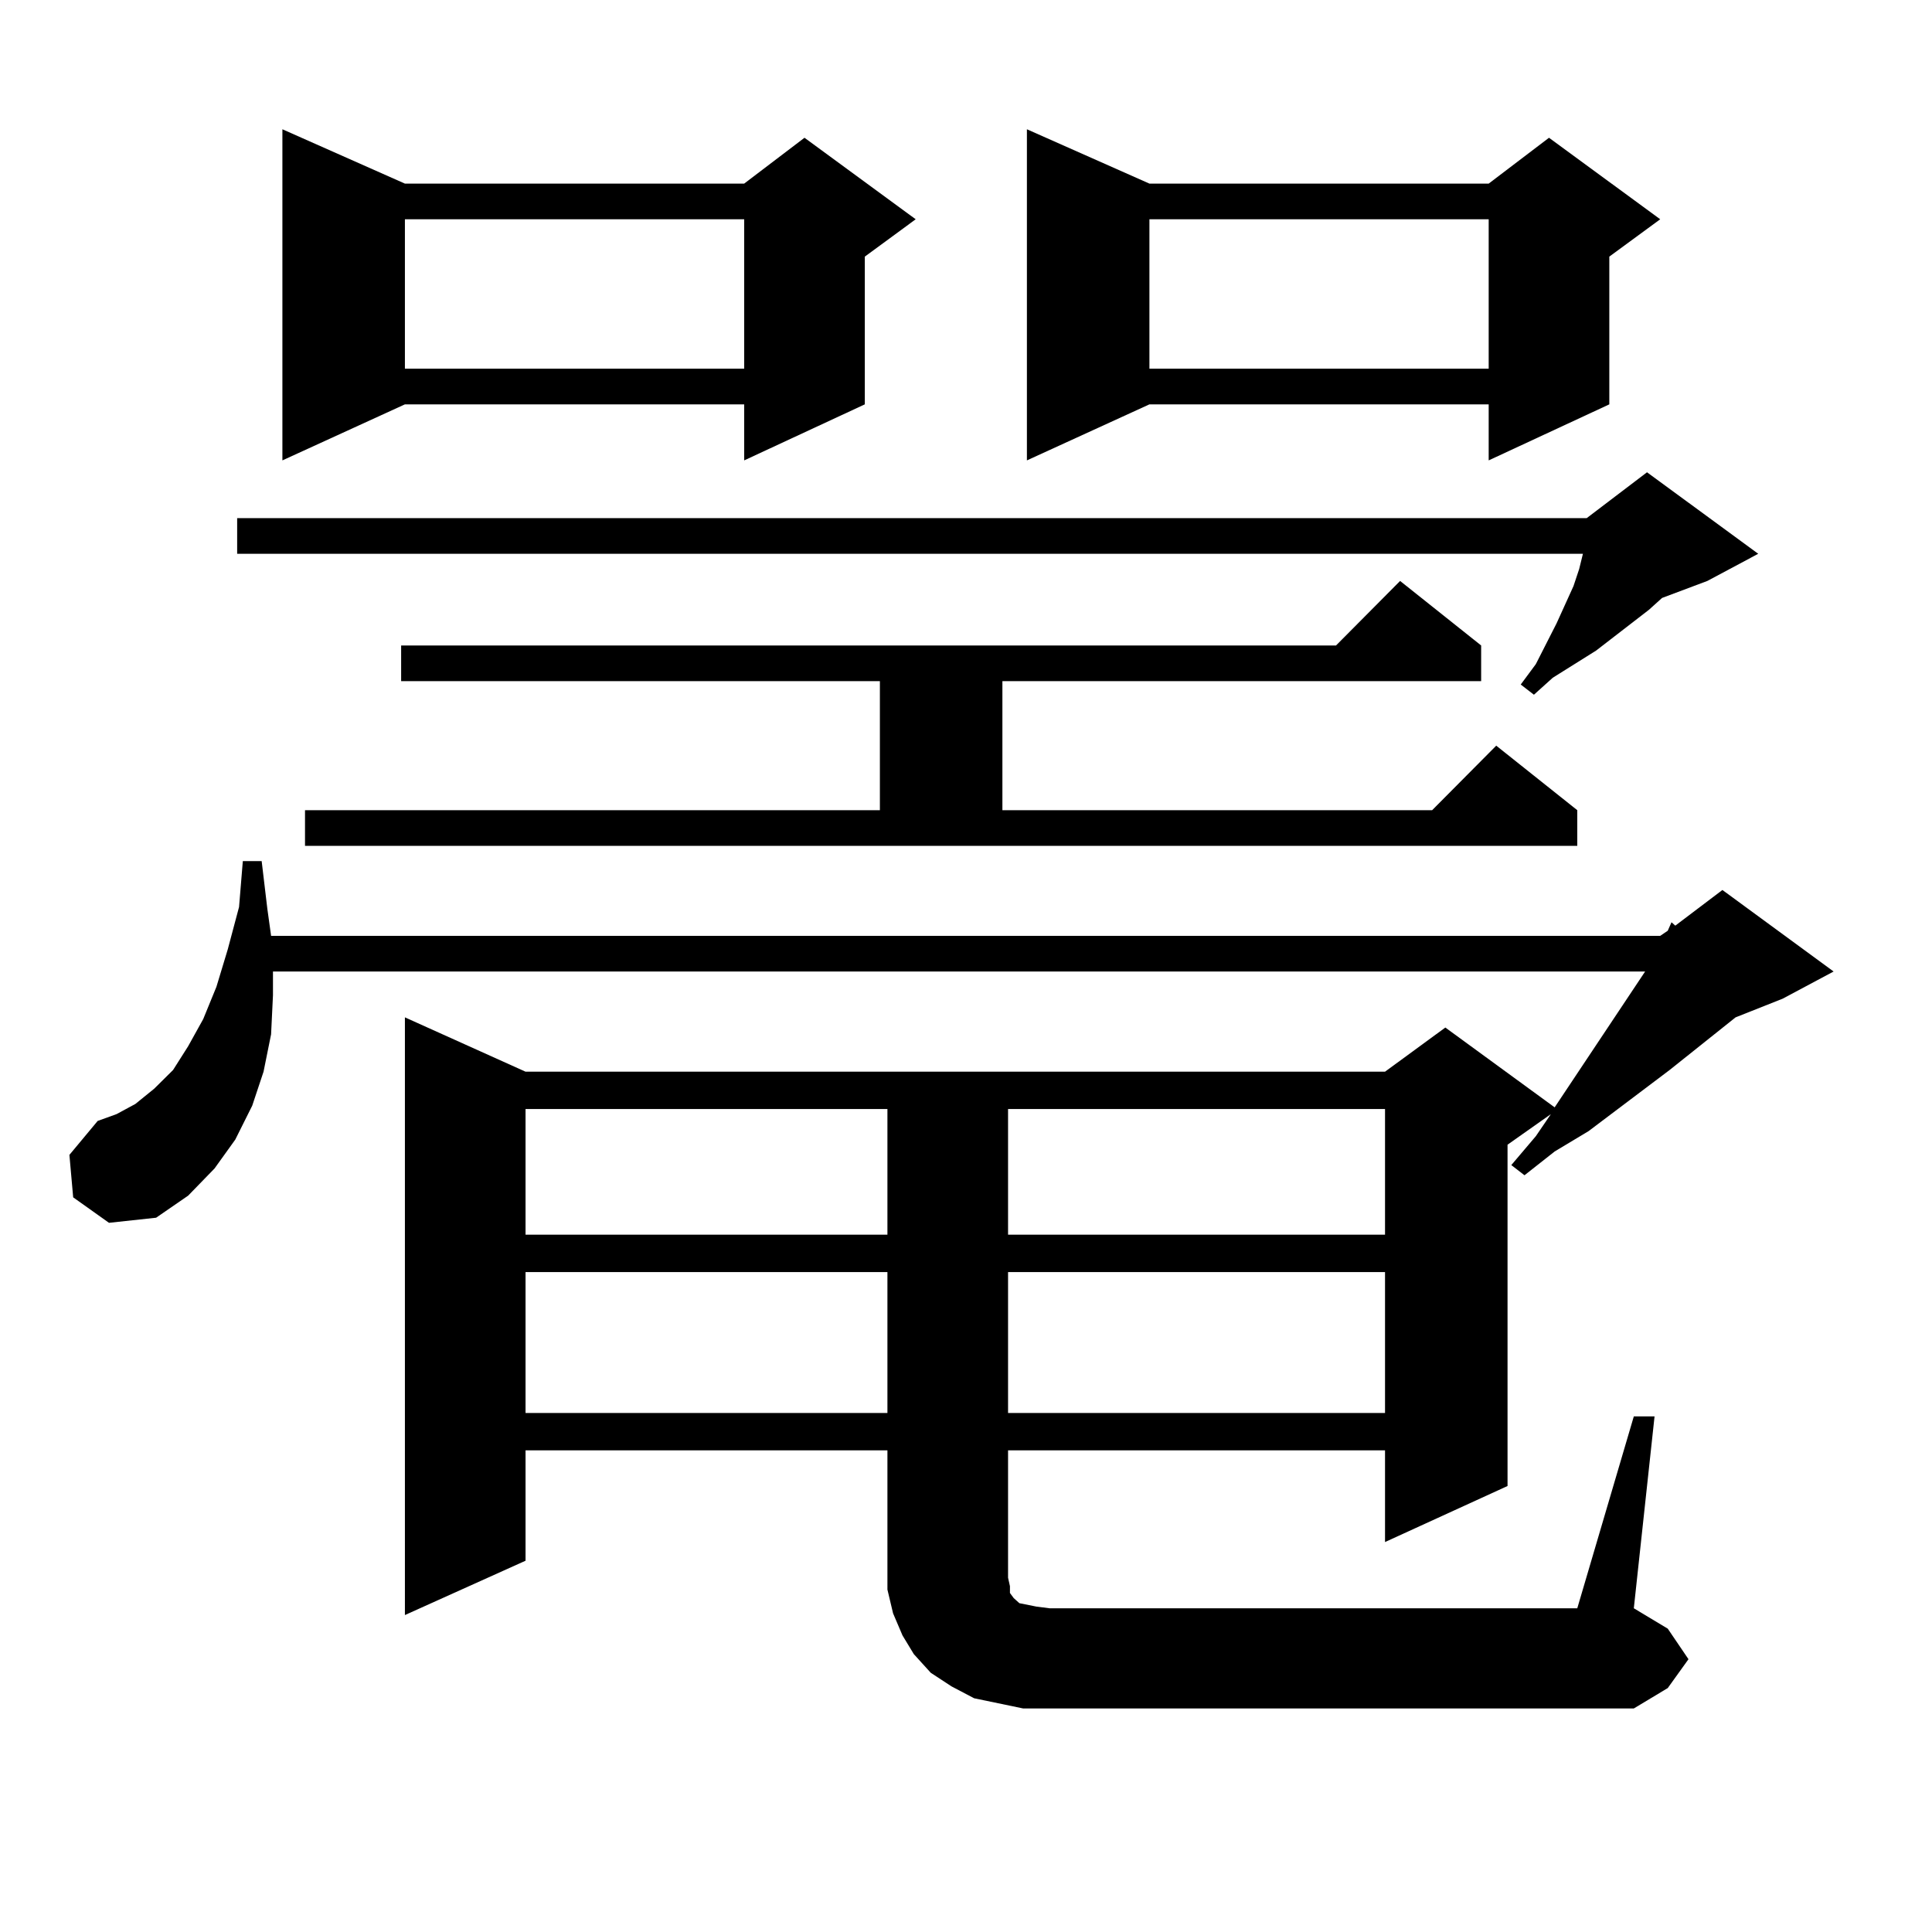 <?xml version="1.0" encoding="utf-8"?>
<!-- Generator: Adobe Illustrator 16.0.0, SVG Export Plug-In . SVG Version: 6.00 Build 0)  -->
<!DOCTYPE svg PUBLIC "-//W3C//DTD SVG 1.1//EN" "http://www.w3.org/Graphics/SVG/1.1/DTD/svg11.dtd">
<svg version="1.1" id="图层_1" xmlns="http://www.w3.org/2000/svg" xmlns:xlink="http://www.w3.org/1999/xlink" x="0px" y="0px"
	 width="1000px" height="1000px" viewBox="0 0 1000 1000" enable-background="new 0 0 1000 1000" xml:space="preserve">
<path d="M845.662,733.121h10.731l-10.731,99.316l17.561,10.547l10.731,15.82l-10.731,14.941l-17.561,10.547H543.23h-13.658
	l-12.683-2.637l-12.683-2.637l-11.707-6.152l-10.731-7.031l-8.78-9.668l-5.854-9.668l-4.878-11.426l-2.927-12.305v-11.426v-60.645
	H272.018v57.129l-62.438,28.125V526.578l62.438,28.125h444.867l31.219-22.852l56.584,41.309l43.901-65.918l2.927-4.395H141.289
	v12.305l-0.976,20.215l-3.902,19.336l-5.854,17.578l-8.78,17.578l-10.731,14.941l-13.658,14.063l-16.585,11.426l-24.39,2.637
	l-18.536-13.184l-1.951-21.973l14.634-17.578l9.756-3.516l9.756-5.273l9.756-7.91l9.756-9.668l7.805-12.305l7.805-14.063
	l6.829-16.699l5.854-19.336l5.854-21.973l1.951-23.73h9.756l2.927,24.609l1.951,14.063H859.32l3.902-2.637l1.951-4.395l1.951,1.758
	l24.39-18.457l57.56,42.188l-26.341,14.063l-24.39,9.668l-34.146,27.246l-41.95,31.641l-17.561,10.547l-15.609,12.305l-6.829-5.273
	l12.683-14.941l7.805-11.426l-22.438,15.82v176.66l-63.413,29.004v-47.461H521.768v65.918l0.976,4.395v3.516l1.951,2.637
	l0.976,0.879l1.951,1.758l8.78,1.758l6.829,0.879h273.164L845.662,733.121z M910.051,286.637l-26.341,14.063l-23.414,8.789
	l-6.829,6.152l-27.316,21.094l-22.438,14.063l-9.756,8.789l-6.829-5.273l7.805-10.547l10.731-21.094l8.78-19.336l2.927-8.789
	l1.951-7.91H122.753V268.18h698.52l31.219-23.73L910.051,286.637z M209.58,95.035h175.605l31.219-23.73l57.56,42.188l-26.341,19.336
	v76.465l-62.438,29.004v-29.004H209.58l-63.413,29.004V66.91L209.58,95.035z M157.874,419.352h297.554v-66.797H207.629v-18.457
	H691.52l33.17-33.398l41.95,33.398v18.457H518.841v66.797h222.434l33.17-33.398l41.95,33.398v18.457H157.874V419.352z
	 M209.58,113.492v77.344h175.605v-77.344H209.58z M272.018,574.039v65.039H459.33v-65.039H272.018z M272.018,658.414v72.949H459.33
	v-72.949H272.018z M521.768,574.039v65.039h195.117v-65.039H521.768z M521.768,658.414v72.949h195.117v-72.949H521.768z
	 M594.937,95.035h175.605l31.219-23.73l57.56,42.188l-26.341,19.336v76.465l-62.438,29.004v-29.004H594.937l-63.413,29.004V66.91
	L594.937,95.035z M594.937,113.492v77.344h175.605v-77.344H594.937z"/>
</svg>
